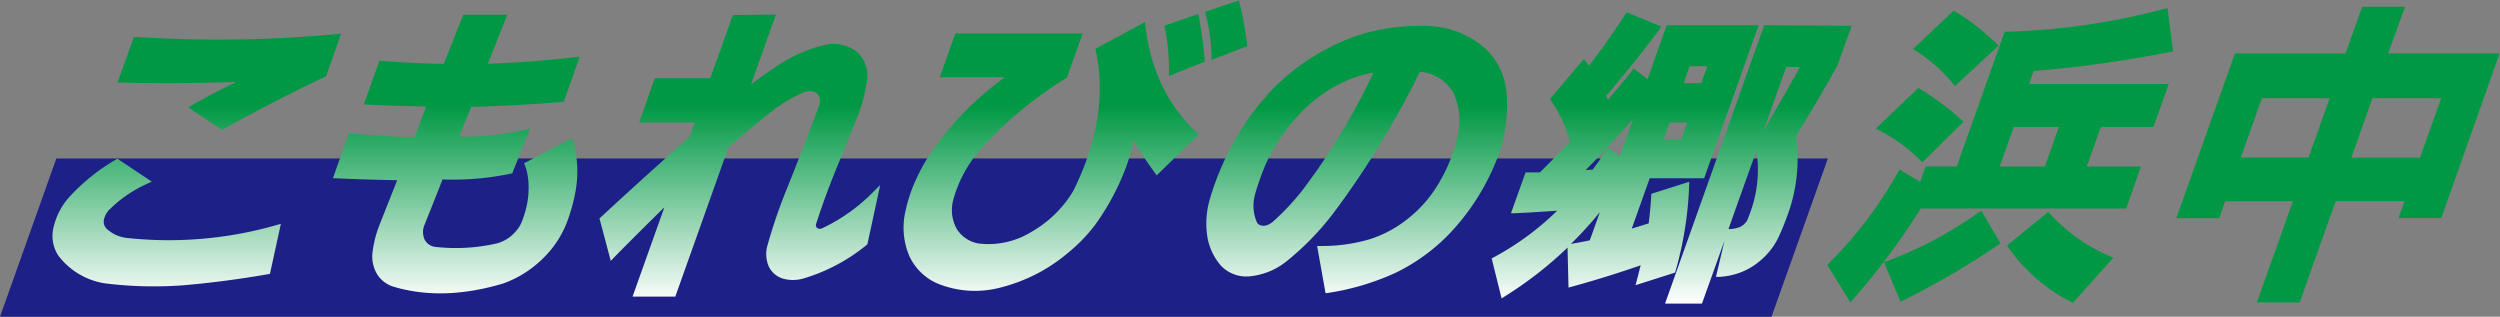 <svg id="レイヤー_1" data-name="レイヤー 1" xmlns="http://www.w3.org/2000/svg" xmlns:xlink="http://www.w3.org/1999/xlink" viewBox="0 0 442.81 56.1"><rect x="0" y="0" width="442.81" height="56.1" fill="#808080" stroke="none"/><defs><style>.cls-1{fill:#1d2087;}.cls-2{fill:url(#新規グラデーションスウォッ_2);}.cls-3{fill:#009844;}</style><linearGradient id="新規グラデーションスウォッ_2" x1="168.45" y1="55.84" x2="168.45" y2="2.07" gradientUnits="userSpaceOnUse"><stop offset="0" stop-color="#fff"/><stop offset="0.65" stop-color="#009844"/><stop offset="1" stop-color="#009844"/></linearGradient></defs><title>logo_hamanaka</title><polygon class="cls-1" points="323.76 28.07 9.98 28.07 0 56.1 313.78 56.1 323.76 28.07"/><path class="cls-2" d="M59.53,8.09a222.62,222.62,0,0,1-35.41.53l-.62,0L20.61,16.7l.58,0c6.71.16,13.56.11,20.42-.11-2.51,1.22-5,2.51-7.48,3.92l-1,.58,6,4,.38-.21c5.8-3.25,11.74-6.32,17.67-9.13l.37-.17L60.21,8ZM20.21,30.39a35.31,35.31,0,0,0-7.94,6.35,12.16,12.16,0,0,0-3,5.6,6.37,6.37,0,0,0,.85,5,12.81,12.81,0,0,0,8.2,4.91,70,70,0,0,0,13.79.36C37,52.2,42,51.55,47,50.68l.6-.1,1.94-8.86-.73.2a69.16,69.16,0,0,1-26.76,2.27,6.37,6.37,0,0,1-3.44-1.66,1.83,1.83,0,0,1-.39-1.66A3.75,3.75,0,0,1,19.37,39a22.52,22.52,0,0,1,6.12-4.21l1.18-.55-6.08-4.06ZM92.6,31c1,2,1.25,6-.17,9.74a2.17,2.17,0,0,1-.12.36,6.22,6.22,0,0,1-1.59,2.4,6.52,6.52,0,0,1-2.88,1.67A32.46,32.46,0,0,1,77,45.81a2.46,2.46,0,0,1-2-1.3,3.3,3.3,0,0,1,0-2.66s2.8-7,3.18-8a49.63,49.63,0,0,0,12.34-1.08l3.17-7.93a48.35,48.35,0,0,1-12.58,1.43c.41-1,1.82-4.45,2.16-5.27,5.21-.14,10.52-.42,15.81-.86l.57-.05,2.83-8-.7.09c-5.24.62-10.47,1-15.58,1.18l3.44-8.68H81.84l-3.45,8.7c-3.61-.06-7.22-.23-10.74-.5L67,12.83l-2.78,7.76.56,0c3.46.17,7,.28,10.5.34-.34.9-1.73,4.53-2.08,5.46-3.7-.12-7.4-.34-11-.68l-.62-.06-2.83,8,.56,0c3.57.17,7.21.27,10.83.34l-3.24,8.18c0,.08,0,.15-.08.22a20.34,20.34,0,0,0-1.07,4.53,6.18,6.18,0,0,0,.83,3.71,5.24,5.24,0,0,0,2.81,2.19c5.84,1.78,12.39,1.59,19.5-.53a19.14,19.14,0,0,0,7-4.38,17.86,17.86,0,0,0,4.43-6.77c2.1-5.89,2.2-10.18.79-14.62Zm37-26.27s-3.6,10.08-4,11.19h-9.83L113,23.79h9.82l-.9,2.53c-5.23,4.63-10.47,9.37-15.58,14.1l-.37.34,2,7.51.79-.81c2.85-2.9,5.78-5.81,8.71-8.68-1.13,3.16-5.64,15.83-5.64,15.83h7.57s9.27-26,9.42-26.46c2.69-2.36,5.47-4.66,8.3-6.84a25.13,25.13,0,0,1,5-2.86,2.72,2.72,0,0,1,1.69-.17,1.56,1.56,0,0,1,1.08.88,2.14,2.14,0,0,1,0,1.58c-1.91,5.1-3.93,10.31-6,15.44a93.06,93.06,0,0,0-3.18,9.41,5.56,5.56,0,0,0,.22,3.62,4.08,4.08,0,0,0,2.41,2.17,6.55,6.55,0,0,0,3.81,0,32,32,0,0,0,11-5.81l.27-.22,2.28-10.52-1.36,1.36a31.31,31.31,0,0,1-8.92,6.31.93.93,0,0,1-.61.07.54.54,0,0,1-.42-.29.68.68,0,0,1-.05-.55c1.19-3.67,2.59-7.44,4.15-11.15l2.78-6.88a29.74,29.74,0,0,0,2.1-7.38,5.68,5.68,0,0,0-1.88-5.12,6.83,6.83,0,0,0-5.7-1.16,26.15,26.15,0,0,0-8.54,3.83c-1.49,1-3,2.06-4.43,3.12.81-2.25,4.4-12.34,4.4-12.34Zm64.21,6,.11.5c1.63,7.61.28,15.89-4,24.61a20.41,20.41,0,0,1-7.54,7.36,14.52,14.52,0,0,1-9.24,2,5.65,5.65,0,0,1-3.89-2.59,6.9,6.9,0,0,1-.65-5,22.32,22.32,0,0,1,4.92-9.13,68.58,68.58,0,0,1,14.94-12.47l.31-.19L191.55,8H169l-2.75,7.74H177.8A54.59,54.59,0,0,0,165.55,27.9a32.25,32.25,0,0,0-4.42,8.18,27.56,27.56,0,0,0-1,3.57,12.83,12.83,0,0,0,.7,7.71,9.72,9.72,0,0,0,5,4.92A17.58,17.58,0,0,0,177,53a29.69,29.69,0,0,0,11.93-6.12,29,29,0,0,0,4.79-4.93,43.46,43.46,0,0,0,5.65-10.63,35.9,35.9,0,0,0,1.21-4.37,59.4,59.4,0,0,0,3.76,5.72l.34.45,7.44-7.23-.37-.35c-5.17-4.84-8.22-11.22-9.08-18.95l-.06-.63Zm12.22-4.1.13.63a36.58,36.58,0,0,1,.68,7.64l0,.62L213.18,13l-.05-.56a68.69,68.69,0,0,0-1-7.44l-.09-.46Zm7.19-2.46.17.63a33,33,0,0,1,1,7.29v.59l6.33-2.44-.08-.57a62.25,62.25,0,0,0-1.29-7.1l-.1-.43ZM223.14,42a1.12,1.12,0,0,1-.73-.57,7.38,7.38,0,0,1-.32-4.94c.23-.84.51-1.7.81-2.56s.65-1.74,1-2.6A33.59,33.59,0,0,1,231,21.24a25.57,25.57,0,0,1,6.19-4.37,21.2,21.2,0,0,1,5.88-1.93,117.89,117.89,0,0,1-12.62,20.87,42.84,42.84,0,0,1-5.15,5.48,3.3,3.3,0,0,1-1.11.67A1.91,1.91,0,0,1,223.14,42ZM240.29,8.34a39.09,39.09,0,0,0-14.79,9.21A46.34,46.34,0,0,0,218,27.82a48.41,48.41,0,0,0-3.91,9.49,15.31,15.31,0,0,0-.46,6.62,10.32,10.32,0,0,0,2.49,5.27A6.21,6.21,0,0,0,221.29,51a12.33,12.33,0,0,0,6.43-2.69,49.22,49.22,0,0,0,8.37-8.65,156.24,156.24,0,0,0,15.18-24.88,7.55,7.55,0,0,1,5.89,3.6,11.52,11.52,0,0,1,.93,7.09,24.07,24.07,0,0,1-1.07,4A29.24,29.24,0,0,1,254.34,35a22.24,22.24,0,0,1-5.2,5.82,20.82,20.82,0,0,1-6.73,3.62,29.64,29.64,0,0,1-8.33,1.2l-1,0L234.58,54l.44-.05a44.7,44.7,0,0,0,12-3.58A33.83,33.83,0,0,0,256,44a40.62,40.62,0,0,0,8.68-13.12,25.91,25.91,0,0,0,1.83-13.39A12.07,12.07,0,0,0,262.08,10a16.08,16.08,0,0,0-8.22-3.25A35.91,35.91,0,0,0,240.29,8.34Zm48.76,14.8c-.86,2.42-1.92,5.4-2.35,6.59l-2.18-1.46-.47.73c-.65,1.05-1.39,2.09-2.17,3.11l-1.22.07C283.56,29.26,286.36,26.23,289.05,23.14Zm9.59.65c-.27.74-.81,2.26-1.07,3h-3.11c.26-.74.8-2.26,1.07-3Zm3.57-10-1.08,3H298c.26-.75.8-2.26,1.06-3ZM287.49,4.87c-1.93,3-4.05,6-6.26,8.83l-.9-1.17-.6.69-5.41,6.4.22.31a24.48,24.48,0,0,1,3.34,7.16c-1.73,1.88-3.53,3.74-5.36,5.52H270l-2.58,7.23.64,0c2.46-.11,5-.28,7.54-.45a49.52,49.52,0,0,1-11,8.13l-.6.32,1.76,7.08.68-.43a67.3,67.3,0,0,0,11-8.57c0,.09.17,7.08.17,7.08l.58-.15c4-1.1,8.14-2.38,12.2-3.79l-.9,3.52,7-2.23A63.16,63.16,0,0,0,299,34.26l-6.73,2.14c-.06,1.7-.24,3.47-.46,5.23l-3,.94c.49-1.36,2.83-7.93,3.18-8.92h9.64l9.66-27.11H295l-3.39,9.57-2.45-1.91-.5.63c-1.31,1.66-2.69,3.3-4.08,4.92-.15-.34-.21-.5-.3-.7,3.25-3.79,6.39-7.71,9.35-11.66l.44-.6-6.13-2.54Zm-4.32,34.77c-.83,2.32-1.6,4.5-1.8,5-1.05.23-3.26.62-3.33.63A67.41,67.41,0,0,0,283.17,39.64Zm29.1-33.1-17.56,49.3h6.54l4-11.17c-.42,1.79-1.52,6.44-1.52,6.44l.56,0a12.42,12.42,0,0,0,2.5-.38,11.68,11.68,0,0,0,4.54-2.29,12.62,12.62,0,0,0,3.31-4c.64-1.34,1.19-2.68,1.67-4a29.11,29.11,0,0,0,1.61-14.3c2.54-4.1,5-8.3,7.34-12.5l0,0,2.5-7Zm6.35,7.39c-2.11,3.79-4.28,7.57-6.47,11.32,1.63-4.61,3.91-11,4-11.32ZM310.9,28.75a22,22,0,0,1-1.17,11.14c-.13.38-.29.77-.44,1.15a3,3,0,0,1-.62.78,2.87,2.87,0,0,1-.87.52,6.11,6.11,0,0,1-1.46.3l-.39,0C308,36.83,308.59,35.23,310.9,28.75Z" transform="translate(0.21 -2.07)"/><path class="cls-3" d="M345.32,4.44l.52-.49.44.27a40.87,40.87,0,0,1,7.06,5.5l.44.43-7.72,7.16-.4-.48a27.44,27.44,0,0,0-6.43-5.7l-.59-.39Zm-6.27,13.71.53-.51.45.28a49.82,49.82,0,0,1,7.11,5.31l.45.4-7.31,7.19-.43-.44a29.67,29.67,0,0,0-7.13-5.19l-.67-.35Zm25.43,6.4h-8l-2.49,7h8Zm18.61-20.9.61-.16,1,7.69-1,.18A212.74,212.74,0,0,1,360,14.65c-.26.75-.53,1.52-.82,2.31h24.74l-2.71,7.59H371.9l-2.49,7H379L376.4,39H340a127.29,127.29,0,0,1-11.7,15.77l-.75.87L323.44,49l.48-.49A72.24,72.24,0,0,0,335.72,33l.5-.91,3.67,2.18c.22-.62.54-1.52,1-2.73h5.49q.47-1.34,8.49-23.86l.7,0A121,121,0,0,0,383.09,3.65Zm-32.74,36,.38-.26,3.39,5.78-.43.3a142.15,142.15,0,0,1-16.63,9.73l-.64.32-2.93-7,1-.37A70.63,70.63,0,0,0,350.35,39.64Zm4.94,5.9,7.3-5.94.18.19a30.43,30.43,0,0,0,10.67,7.62l.67.29-7.16,8-.49-.26a30.4,30.4,0,0,1-11-9.61Zm57.14-26.09h-12q-1.87,5.27-3.74,10.51h12Zm19.75,0H420L416.27,30h12.17Q430.32,24.71,432.18,19.45Zm-14-16.18h7.6q-2.54,7-3,8.25h19.75L432.2,40.7h-7.59c.52-1.43.87-2.43,1.07-3H413.52Q413,39,407.13,55.63h-7.59q5.9-16.58,6.38-17.91h-12c-.2.55-.55,1.55-1.06,3h-7.6l10.39-29.18h19.59Q415.67,10.32,418.19,3.27Z" transform="translate(0.21 -2.07)"/></svg>